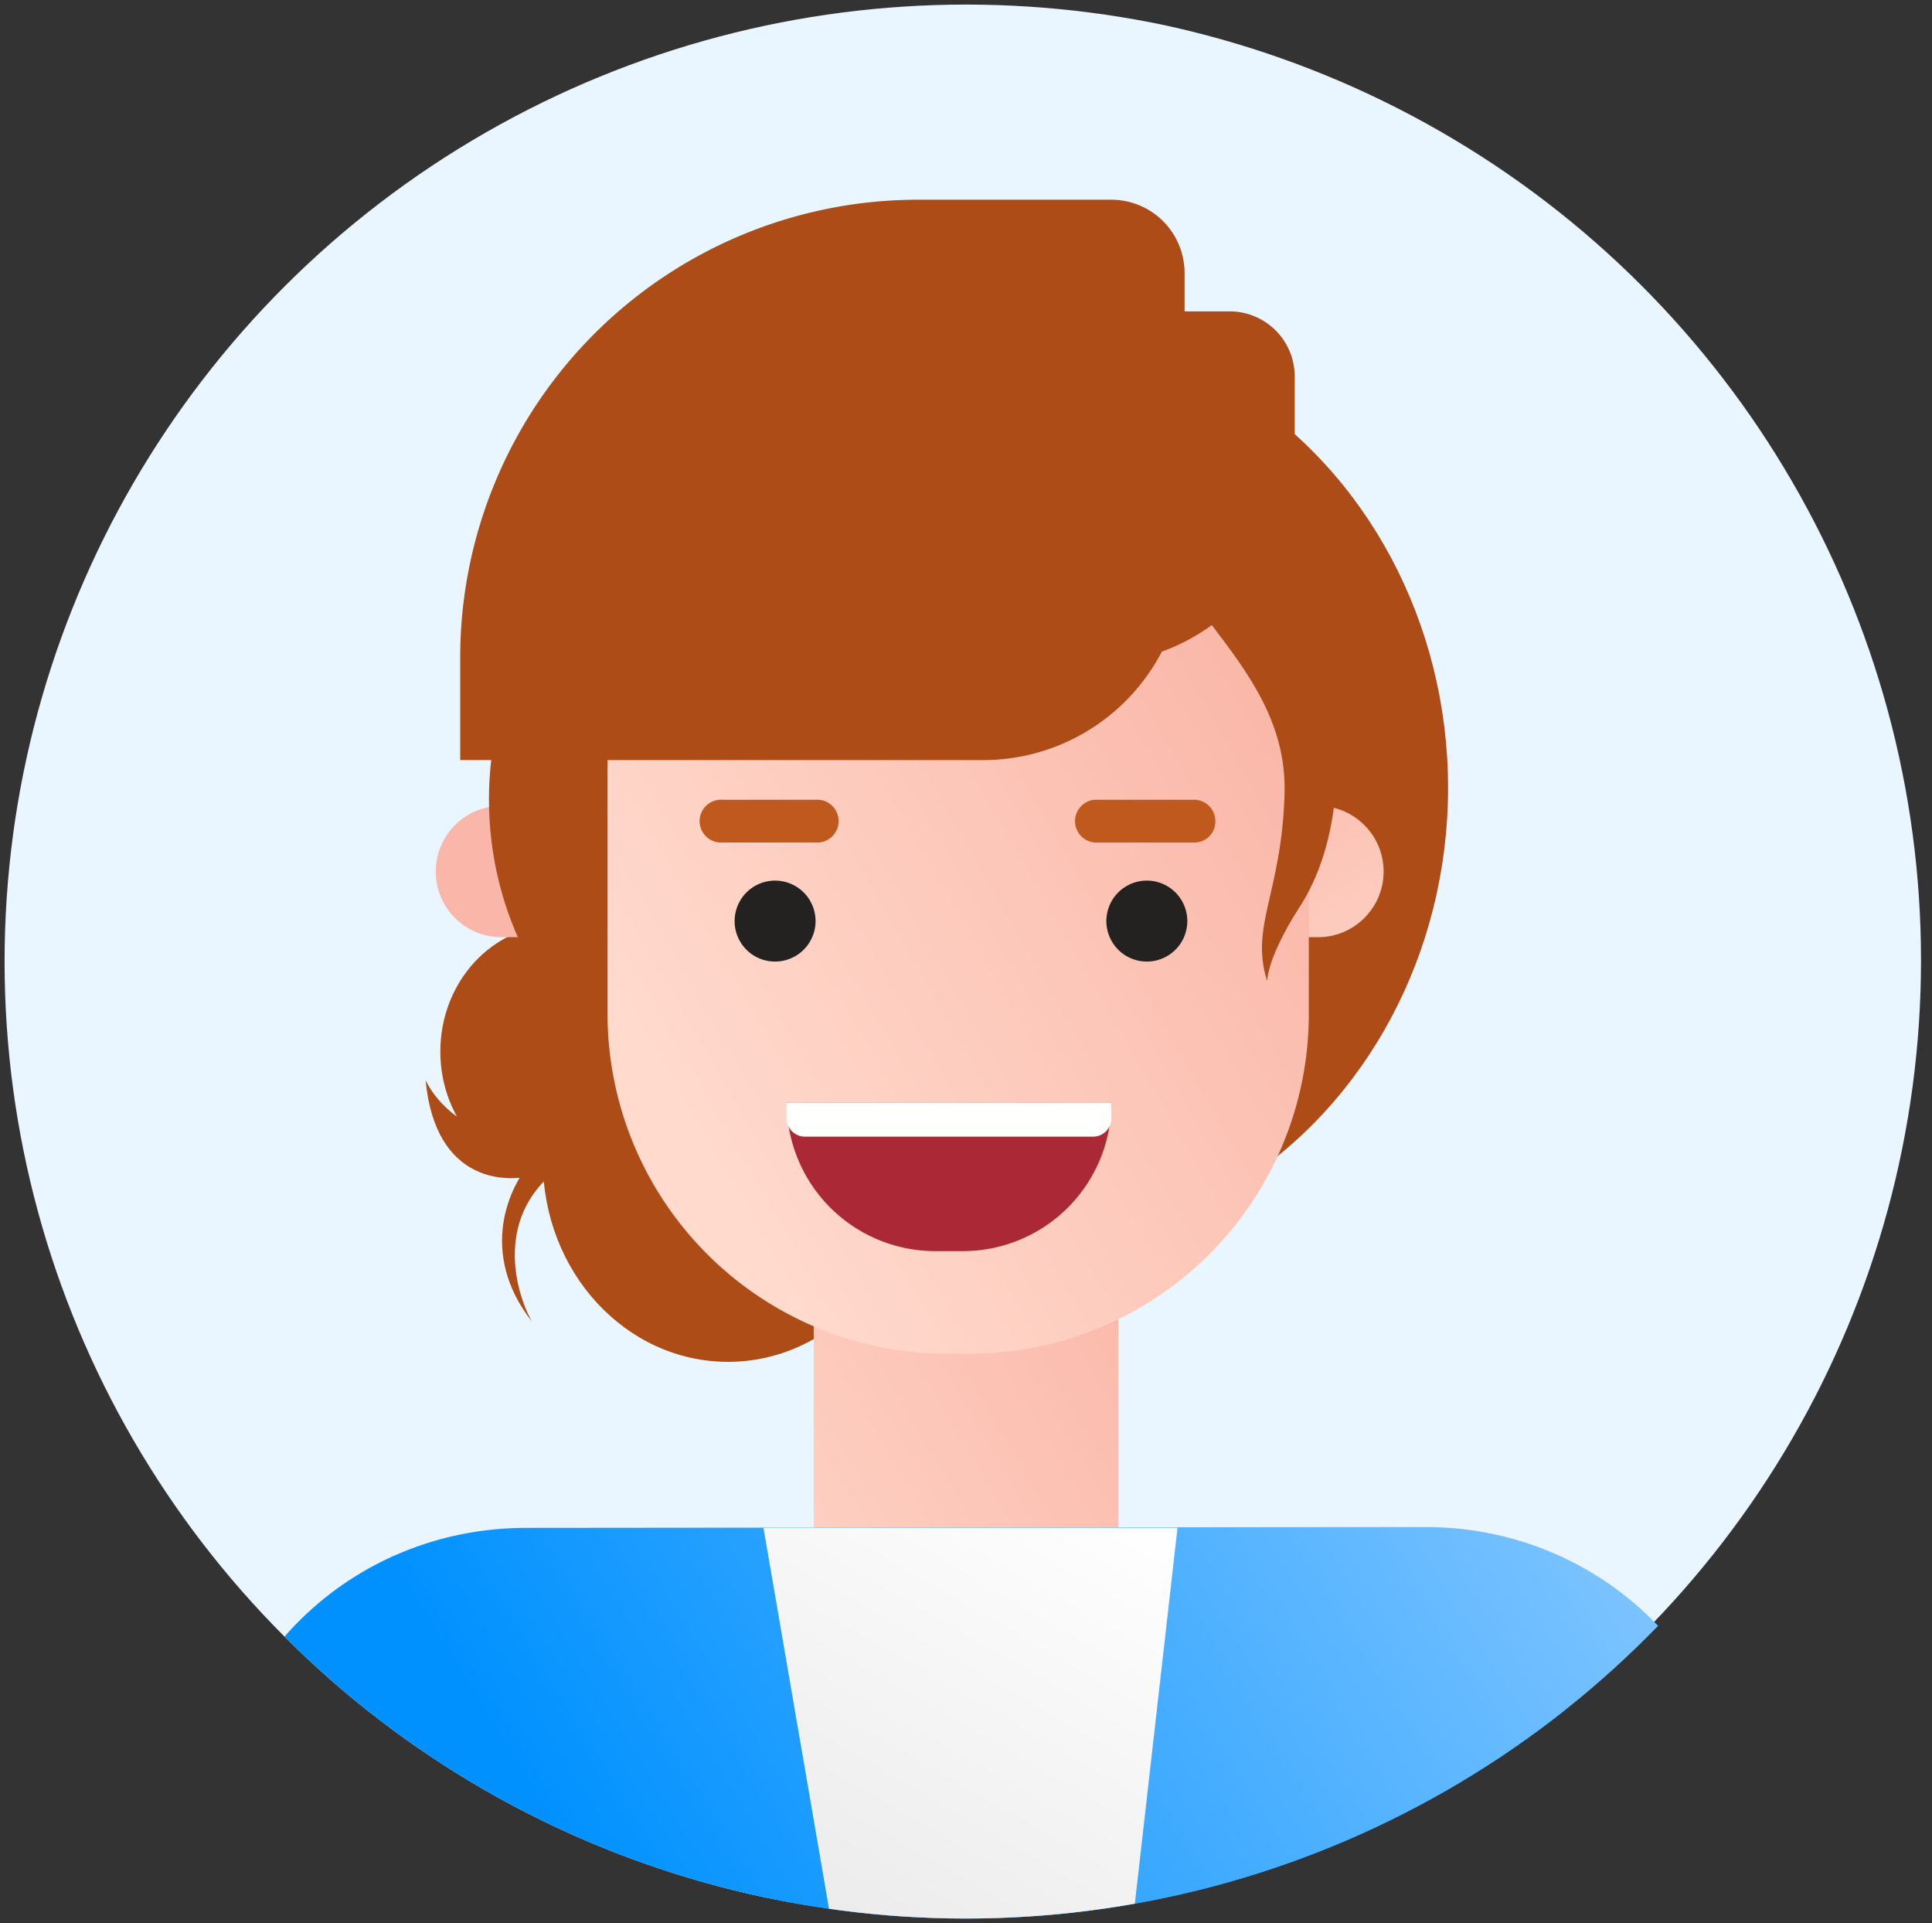 <svg id="Layer_1" data-name="Layer 1" xmlns="http://www.w3.org/2000/svg" xmlns:xlink="http://www.w3.org/1999/xlink" viewBox="0 0 211 210"><rect x="0" y="0" width="211" height="210" fill="#333333" stroke="none"/><defs><style>.cls-1{fill:none;}.cls-2{clip-path:url(#clip-path);}.cls-3{fill:#e9f5ff;}.cls-4{fill:#ad4c16;}.cls-5{fill:url(#linear-gradient);}.cls-6{fill:url(#linear-gradient-2);}.cls-7{fill:url(#linear-gradient-3);}.cls-8{fill:url(#linear-gradient-4);}.cls-9{fill:url(#linear-gradient-5);}.cls-10{fill:#232221;}.cls-11{fill:#ab2937;}.cls-12{fill:#fffffd;}.cls-13{fill:url(#linear-gradient-6);}.cls-14{fill:url(#linear-gradient-7);}.cls-15{fill:#bf591e;}</style><clipPath id="clip-path"><ellipse class="cls-1" cx="105.5" cy="105" rx="105" ry="104.5"/></clipPath><linearGradient id="linear-gradient" x1="117.51" y1="76.53" x2="98.08" y2="119.68" gradientTransform="matrix(1, 0, 0, -1, 0, 212)" gradientUnits="userSpaceOnUse"><stop offset="0" stop-color="#ffdacd"/><stop offset="1" stop-color="#fab7a9"/></linearGradient><linearGradient id="linear-gradient-2" x1="130.41" y1="80.01" x2="108.23" y2="119.44" xlink:href="#linear-gradient"/><linearGradient id="linear-gradient-3" x1="128.52" y1="75.76" x2="67.24" y2="39.7" gradientTransform="matrix(1, 0, 0, -1, 0, 212)" gradientUnits="userSpaceOnUse"><stop offset="0" stop-color="#fab6a7"/><stop offset="1" stop-color="#ffdacd"/></linearGradient><linearGradient id="linear-gradient-4" x1="147.46" y1="20.41" x2="49.21" y2="5.87" gradientTransform="matrix(1, 0, 0, -1, 0, 212)" gradientUnits="userSpaceOnUse"><stop offset="0" stop-color="#0091ff"/><stop offset="1" stop-color="#72c0ff"/></linearGradient><linearGradient id="linear-gradient-5" x1="71.2" y1="96.22" x2="152.76" y2="143.12" gradientTransform="matrix(1, 0, 0, -1, 0, 212)" gradientUnits="userSpaceOnUse"><stop offset="0" stop-color="#ffdacd"/><stop offset="1" stop-color="#f9b0a1"/></linearGradient><linearGradient id="linear-gradient-6" x1="78.62" y1="-18.3" x2="195.64" y2="53.73" gradientTransform="matrix(1, 0, 0, -1, 0, 212)" gradientUnits="userSpaceOnUse"><stop offset="0" stop-color="#0091ff"/><stop offset="1" stop-color="#94cdff"/></linearGradient><linearGradient id="linear-gradient-7" x1="94.59" y1="-1.91" x2="123.52" y2="48.11" gradientTransform="matrix(1, 0, 0, -1, 0, 212)" gradientUnits="userSpaceOnUse"><stop offset="0" stop-color="#ebebeb"/><stop offset="1" stop-color="#fff"/></linearGradient></defs><title>She</title><g class="cls-2"><ellipse class="cls-3" cx="104.8" cy="104.85" rx="105" ry="104.5"/><ellipse class="cls-4" cx="60.85" cy="114.83" rx="12.76" ry="13.82"/><ellipse class="cls-4" cx="79.51" cy="126.79" rx="20.22" ry="21.92"/><path class="cls-5" d="M54.76,88h89.18a7.17,7.17,0,0,1,7.17,7.17h0a7.17,7.17,0,0,1-7.17,7.17H54.76a7.17,7.17,0,0,1-7.17-7.17h0A7.17,7.17,0,0,1,54.76,88Z"/><ellipse class="cls-4" cx="111.85" cy="86.03" rx="46.3" ry="50.17"/><ellipse class="cls-4" cx="85.48" cy="87.3" rx="32.08" ry="34.77"/><path class="cls-6" d="M75.42,88h68.52a7.17,7.17,0,0,1,7.17,7.17h0a7.17,7.17,0,0,1-7.17,7.17H75.42a7.17,7.17,0,0,1-7.17-7.17h0A7.17,7.17,0,0,1,75.42,88Z"/><path class="cls-7" d="M88.87,126.79h33.26V168.2a8,8,0,0,1-8,8H96.87a8,8,0,0,1-8-8Z"/><path class="cls-8" d="M33,194.38a23,23,0,0,1,23-23h93.32a23,23,0,0,1,23,23v27.53H33Z"/><path class="cls-9" d="M105.77,147.83h-2.25a37.15,37.15,0,0,1-37.17-37.16V82.42a37.15,37.15,0,0,1,37.17-37.17h2.25a37.16,37.16,0,0,1,37.17,37.17v28.25A37.1,37.1,0,0,1,105.77,147.83Z"/><path class="cls-10" d="M84.65,105a4.42,4.42,0,1,0-4.42-4.42A4.41,4.41,0,0,0,84.65,105Z"/><path class="cls-10" d="M125.24,105a4.42,4.42,0,1,0-4.41-4.42A4.42,4.42,0,0,0,125.24,105Z"/><path class="cls-11" d="M85.91,120.39h35.47a16.23,16.23,0,0,1-16.23,16.23h-3a16.23,16.23,0,0,1-16.23-16.23Z"/><path class="cls-12" d="M85.91,120.39h35.47v1.73a2,2,0,0,1-2,2H87.91a2,2,0,0,1-2-2Z"/><path class="cls-13" d="M190.27,244.28l-167.4.16,0-43.92c0-18.6,15.4-33.64,34.5-33.68l98.33-.09c19.09,0,34.53,15,34.57,33.6Z"/><path class="cls-14" d="M83.38,166.83H128.6l-7.73,68.11H95.1Z"/><path class="cls-15" d="M89.4,92H78.9a2.34,2.34,0,1,1,0-4.67H89.4a2.34,2.34,0,0,1,0,4.67Z"/><path class="cls-15" d="M130.4,92H119.9a2.34,2.34,0,1,1,0-4.67h10.5a2.33,2.33,0,0,1,2.33,2.34A2.28,2.28,0,0,1,130.4,92Z"/><path class="cls-4" d="M50.26,71.81a50,50,0,0,1,50-50h21.11a8,8,0,0,1,8,8V61a22,22,0,0,1-22,22H50.26Z"/><path class="cls-4" d="M89.82,72.46A38.47,38.47,0,0,1,128.29,34h6a7.11,7.11,0,0,1,7.11,7.11v9.36a22,22,0,0,1-22,22Z"/><path class="cls-4" d="M126.53,60.22c-4.69-7.45,3.68-10,8.45-10.35,10.18,3.28,10.35,19,10.86,26.21s.55,16.17-4,23.11c-1.55,2.39-3.34,5.87-3.45,7.94-1.9-6,1.55-9.49,1.9-20.35S132.39,69.53,126.53,60.22Z"/><path class="cls-4" d="M59.29,124.06c-7.51,1.07-11.67-3.63-12.81-6.11,1.07,11.32,9,11.47,12.81,10.13Z"/><path class="cls-4" d="M58.08,144.3c-5.89-7.56-2.45-14.82,0-17.51h4.15C53.94,131.77,56,140.53,58.08,144.3Z"/></g></svg>